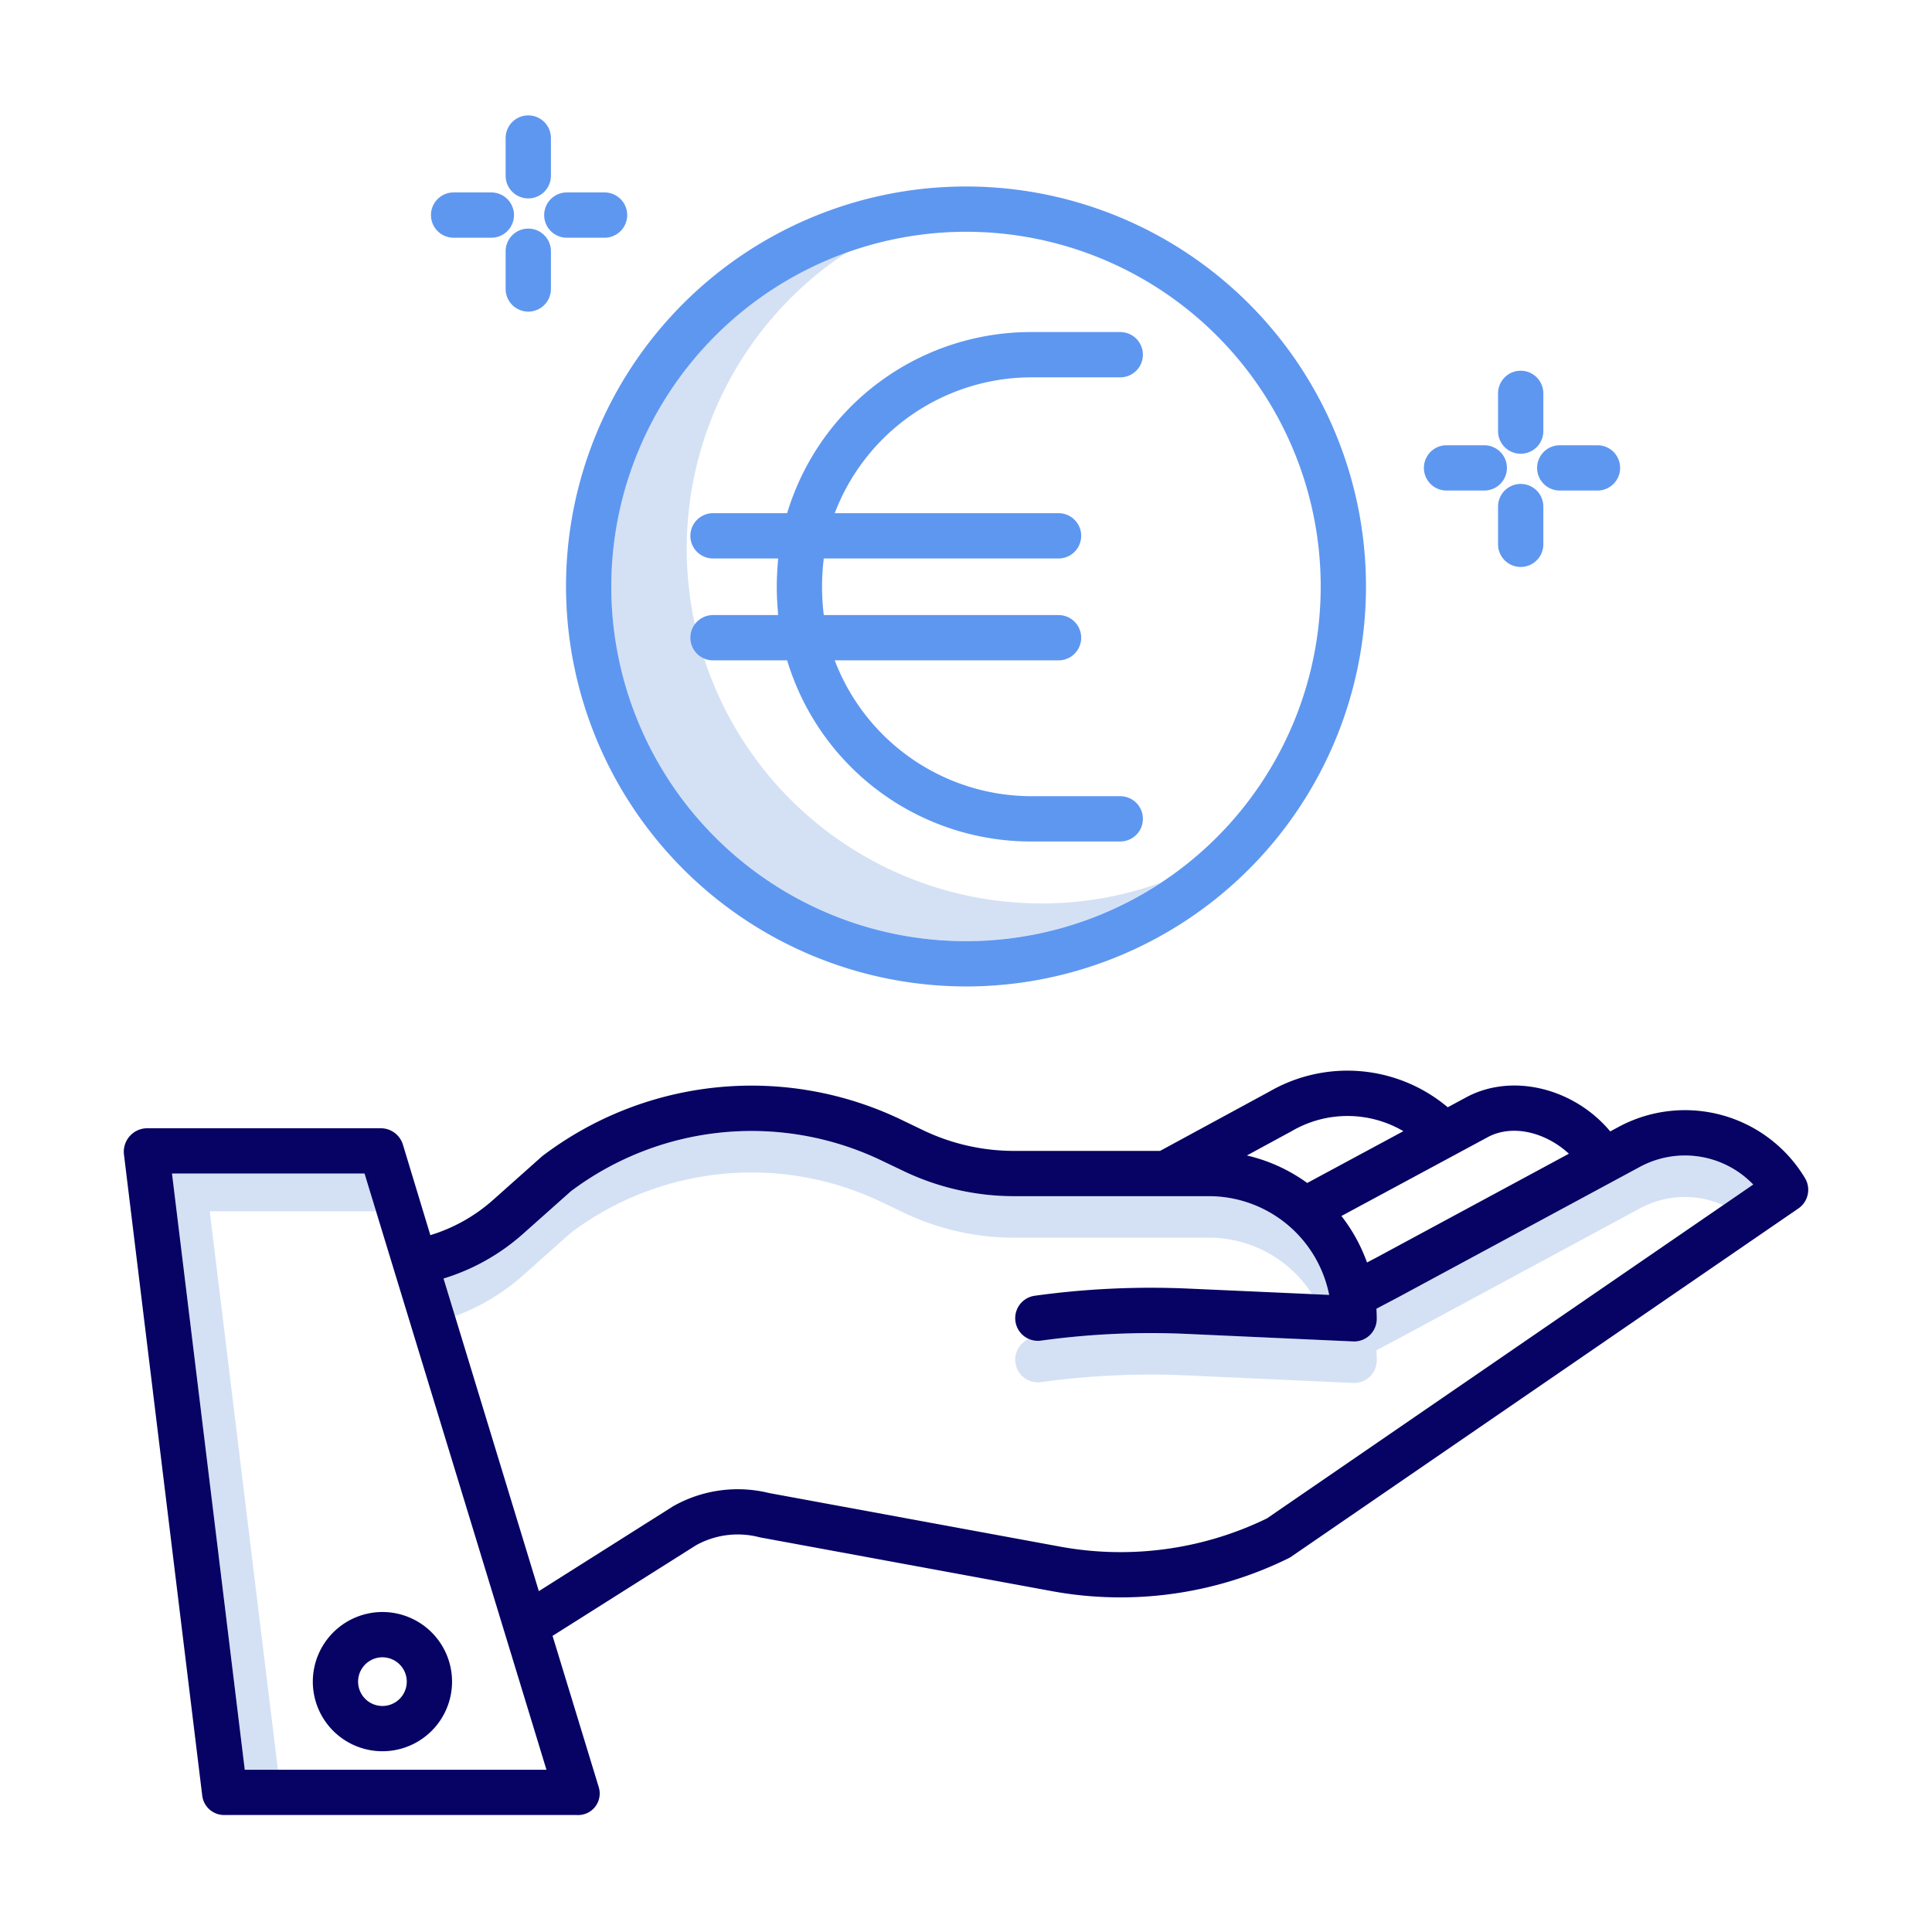 <?xml version="1.0"?>
<svg xmlns="http://www.w3.org/2000/svg" xmlns:xlink="http://www.w3.org/1999/xlink" xmlns:svgjs="http://svgjs.com/svgjs" version="1.1" width="512" height="512" x="0" y="0" viewBox="0 0 512 512" style="enable-background:new 0 0 512 512" xml:space="preserve" class=""><g><title xmlns="http://www.w3.org/2000/svg">Hand &amp;amp;  Coin</title><polygon xmlns="http://www.w3.org/2000/svg" points="55.582 321 99.657 321 96.605 311 45.582 311 64.866 469 73.646 469 55.582 321" style="" fill="#d4e1f4" data-original="#d4e1f4" class=""/><path xmlns="http://www.w3.org/2000/svg" d="M275.869,355.279a5.965,5.965,0,0,1-3.213-.448,6,6,0,0,0,3.213,11.448,212.453,212.453,0,0,1,38.624-1.783l44.092,2c.091,0,.181.007.271.007a6,6,0,0,0,6-6c0-.9-.034-1.787-.087-2.672L370.7,354.7l63.872-34.457a25.08,25.08,0,0,1,22.1-.874l7.947-5.456a25.111,25.111,0,0,0-30.051-4.67L370.7,343.7l-5.929,3.127c.053.885.087,1.774.087,2.672a6,6,0,0,1-6,6c-.09,0-.18,0-.271-.007l-44.092-2A212.453,212.453,0,0,0,275.869,355.279Z" style="" fill="#d4e1f4" data-original="#d4e1f4" class=""/><path xmlns="http://www.w3.org/2000/svg" d="M138.594,338l12.682-11.291a79.71,79.71,0,0,1,82.758-7.956l5.33,2.546a67.8,67.8,0,0,0,29.367,6.7h51.693a32.432,32.432,0,0,1,27.287,14.957l4.53.2A32.517,32.517,0,0,0,320.424,317H268.731a67.8,67.8,0,0,1-29.367-6.7l-5.33-2.546a79.71,79.71,0,0,0-82.758,7.956L138.594,327a56.467,56.467,0,0,1-21.048,11.82l3.04,9.971A56.411,56.411,0,0,0,138.594,338Z" style="" fill="#d4e1f4" data-original="#d4e1f4" class=""/><path xmlns="http://www.w3.org/2000/svg" d="M276.07,239.425q-4.606,0-9.294-.458A93.96,93.96,0,0,1,224.4,66.9a93.992,93.992,0,0,0,22.373,182.064q4.68.46,9.294.458a93.531,93.531,0,0,0,51.527-15.5A93.181,93.181,0,0,1,276.07,239.425Z" style="" fill="#d4e1f4" data-original="#d4e1f4" class=""/><path xmlns="http://www.w3.org/2000/svg" d="M428.871,298.681l-2.144,1.157c-9.329-11.2-25.394-15.522-37.646-9.315l-.133.07-5.279,2.845a41.284,41.284,0,0,0-47.16-4.215L307.435,305h-38.7a55.735,55.735,0,0,1-24.141-5.5l-5.331-2.562a91.655,91.655,0,0,0-95.392,9.324c-.131.1-.258.208-.381.317l-12.871,11.46a44.43,44.43,0,0,1-16.572,9.29l-7.254-23.935A6.132,6.132,0,0,0,101.049,299H38.806a6.232,6.232,0,0,0-5.956,6.943L53.6,475.9a5.851,5.851,0,0,0,5.956,5.1h93.365a5.712,5.712,0,0,0,5.739-7.434L146.433,433.52,184.5,409.483a22.788,22.788,0,0,1,16.616-2.134c.124.031.249.065.375.088l77.706,14.312a100.77,100.77,0,0,0,62.264-8.789,5.918,5.918,0,0,0,.734-.43l134.4-92.28a6,6,0,0,0,1.744-8.041A37.092,37.092,0,0,0,428.871,298.681Zm-34.3,2.515c6.9-3.454,15.571-.691,21.2,4.554l-50.718,27.361-2.78,1.465a44.409,44.409,0,0,0-6.785-12.322Zm-52.257-1.437c.047-.026.1-.052.142-.08a29.268,29.268,0,0,1,29.458.094L346.429,313.5a44.255,44.255,0,0,0-15.993-7.287ZM64.865,469,45.582,311H96.605l48.211,158Zm270.89-66.607a88.691,88.691,0,0,1-54.406,7.554L203.84,395.675a34.747,34.747,0,0,0-25.335,3.435c-.094.053-.187.108-.277.166L142.8,421.671l-25.258-82.847A56.456,56.456,0,0,0,138.593,327l12.683-11.291a79.7,79.7,0,0,1,82.757-7.956l5.331,2.546A67.8,67.8,0,0,0,268.73,317h51.694a32.516,32.516,0,0,1,31.817,26.16l-37.206-1.667a224.471,224.471,0,0,0-40.811,1.893,6,6,0,0,0,1.644,11.893,212.572,212.572,0,0,1,38.624-1.783l44.093,2c.091,0,.182.007.271.007a6,6,0,0,0,6-6c0-.9-.034-1.787-.087-2.672L370.7,343.7l63.872-34.457a25.109,25.109,0,0,1,30.051,4.67Z" style="" fill="#060364" data-original="#0635c9" class=""/><path xmlns="http://www.w3.org/2000/svg" d="M82.9,445.653A18.449,18.449,0,1,0,101.345,427.2,18.47,18.47,0,0,0,82.9,445.653Zm18.449-6.449a6.449,6.449,0,1,1-6.449,6.449A6.456,6.456,0,0,1,101.345,439.2Z" style="" fill="#060364" data-original="#0635c9" class=""/><path xmlns="http://www.w3.org/2000/svg" d="M256,261.42a106,106,0,1,0-106-106A106.12,106.12,0,0,0,256,261.42Zm0-200a94,94,0,1,1-94,94A94.106,94.106,0,0,1,256,61.42Z" style="" fill="#5e97f0" data-original="#1ae5be" class=""/><path xmlns="http://www.w3.org/2000/svg" d="M273.689,223h23.19a6,6,0,0,0,0-12h-23.19a55.854,55.854,0,0,1-52.478-36h59.316a6,6,0,0,0,0-12H218.315a60.846,60.846,0,0,1,0-15h62.212a6,6,0,0,0,0-12H221.211a55.854,55.854,0,0,1,52.478-36h23.19a6,6,0,0,0,0-12h-23.19A67.452,67.452,0,0,0,208.6,136H188.959a6,6,0,0,0,0,12h17.262c-.242,3-.37,5.109-.37,7.5s.128,4.5.37,7.5H188.959a6,6,0,0,0,0,12H208.6A67.452,67.452,0,0,0,273.689,223Z" style="" fill="#5e97f0" data-original="#1ae5be" class=""/><path xmlns="http://www.w3.org/2000/svg" d="M403,120.249a6,6,0,0,0,6-6v-10a6,6,0,0,0-12,0v10A6,6,0,0,0,403,120.249Z" style="" fill="#5e97f0" data-original="#1ae5be" class=""/><path xmlns="http://www.w3.org/2000/svg" d="M403,128.249a6,6,0,0,0-6,6v10a6,6,0,1,0,12,0v-10A6,6,0,0,0,403,128.249Z" style="" fill="#5e97f0" data-original="#1ae5be" class=""/><path xmlns="http://www.w3.org/2000/svg" d="M399.35,124a6,6,0,0,0-6-6h-10a6,6,0,0,0,0,12h10A6,6,0,0,0,399.35,124Z" style="" fill="#5e97f0" data-original="#1ae5be" class=""/><path xmlns="http://www.w3.org/2000/svg" d="M423.35,118h-10a6,6,0,0,0,0,12h10a6,6,0,0,0,0-12Z" style="" fill="#5e97f0" data-original="#1ae5be" class=""/><path xmlns="http://www.w3.org/2000/svg" d="M140,52.58a6,6,0,0,0,6-6v-10a6,6,0,1,0-12,0v10A6,6,0,0,0,140,52.58Z" style="" fill="#5e97f0" data-original="#1ae5be" class=""/><path xmlns="http://www.w3.org/2000/svg" d="M140,60.58a6,6,0,0,0-6,6v10a6,6,0,0,0,12,0v-10A6,6,0,0,0,140,60.58Z" style="" fill="#5e97f0" data-original="#1ae5be" class=""/><path xmlns="http://www.w3.org/2000/svg" d="M136.212,57a6,6,0,0,0-6-6h-10a6,6,0,1,0,0,12h10A6,6,0,0,0,136.212,57Z" style="" fill="#5e97f0" data-original="#1ae5be" class=""/><path xmlns="http://www.w3.org/2000/svg" d="M160.212,63a6,6,0,0,0,0-12h-10a6,6,0,0,0,0,12Z" style="" fill="#5e97f0" data-original="#1ae5be" class=""/></g></svg>

